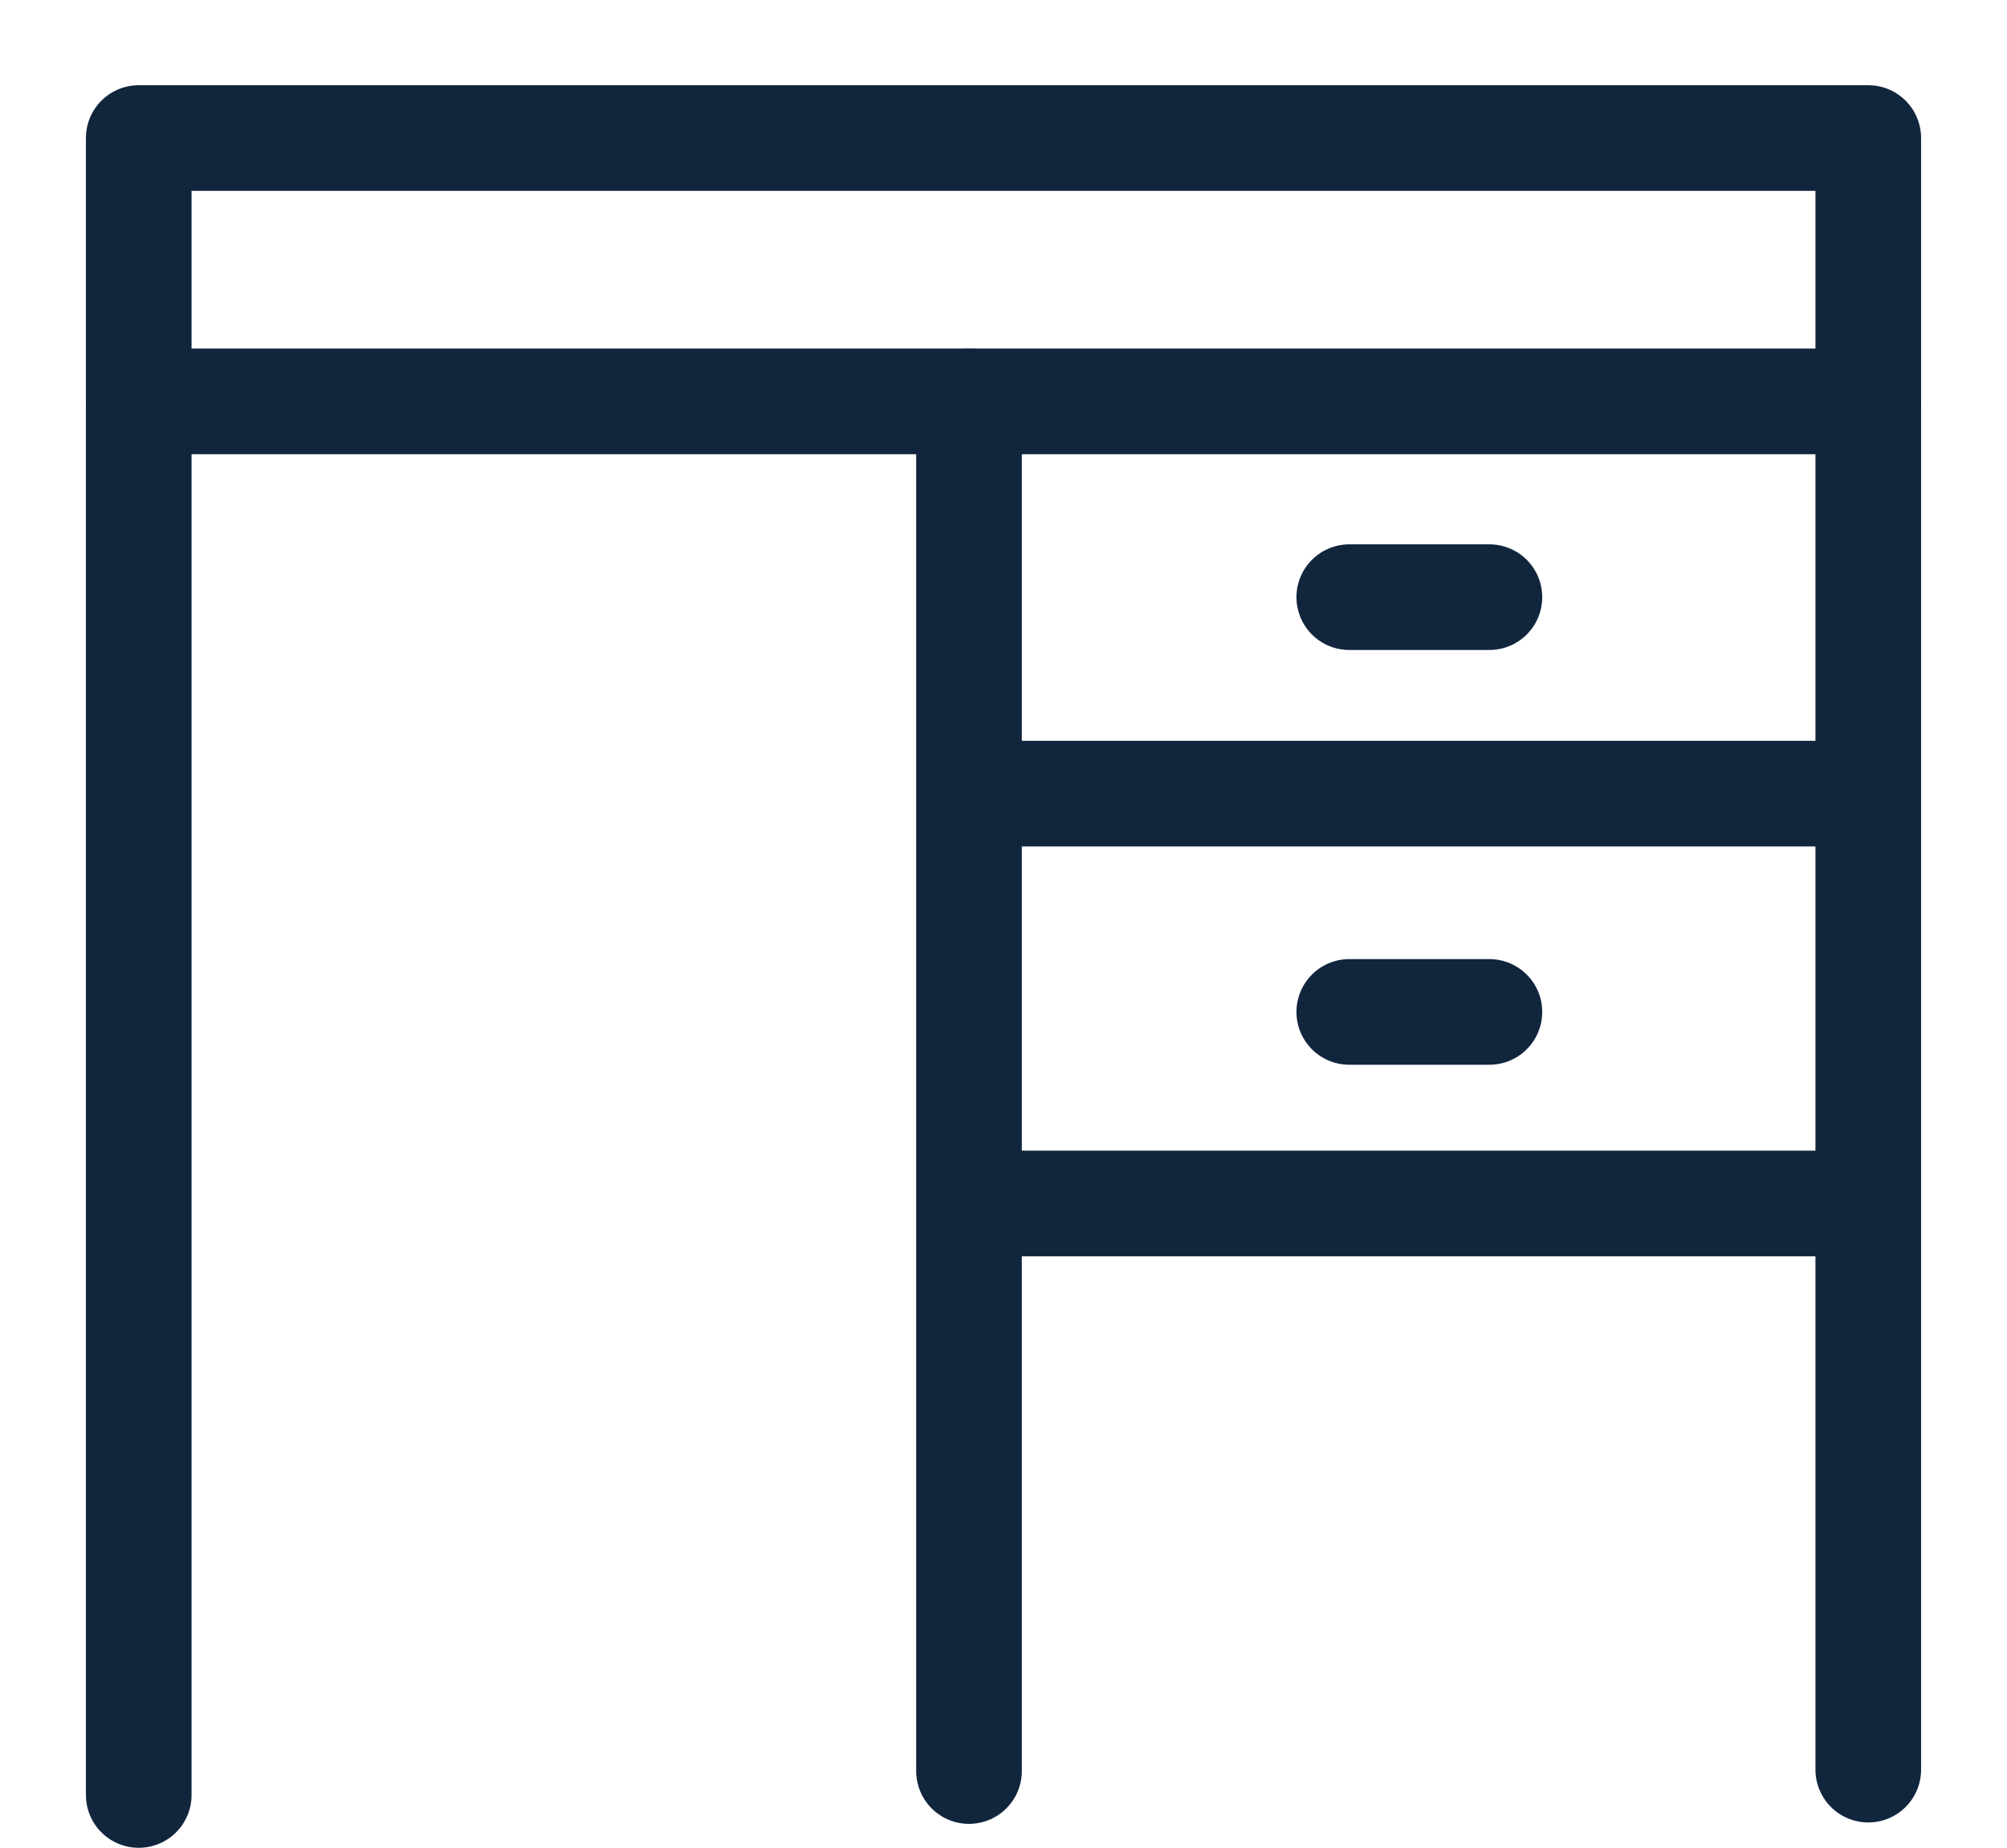 <?xml version="1.0" encoding="UTF-8"?> <svg xmlns="http://www.w3.org/2000/svg" id="Layer_1" data-name="Layer 1" viewBox="0 0 28.5 26.24"><defs><style>.cls-1{fill:none;stroke:#11253d;stroke-linecap:round;stroke-linejoin:round;stroke-width:1.5px;}</style></defs><polyline class="cls-1" points="1.97 25.49 1.97 1.96 26.53 1.96 26.53 25.13"></polyline><line class="cls-1" x1="1.97" y1="5.7" x2="26.53" y2="5.7"></line><line class="cls-1" x1="13.76" y1="5.7" x2="13.76" y2="25.15"></line><line class="cls-1" x1="14.02" y1="11.27" x2="26.3" y2="11.27"></line><line class="cls-1" x1="14.1" y1="17.09" x2="26.21" y2="17.09"></line><line class="cls-1" x1="19.16" y1="14.37" x2="21.15" y2="14.37"></line><line class="cls-1" x1="19.16" y1="8.48" x2="21.15" y2="8.48"></line></svg> 